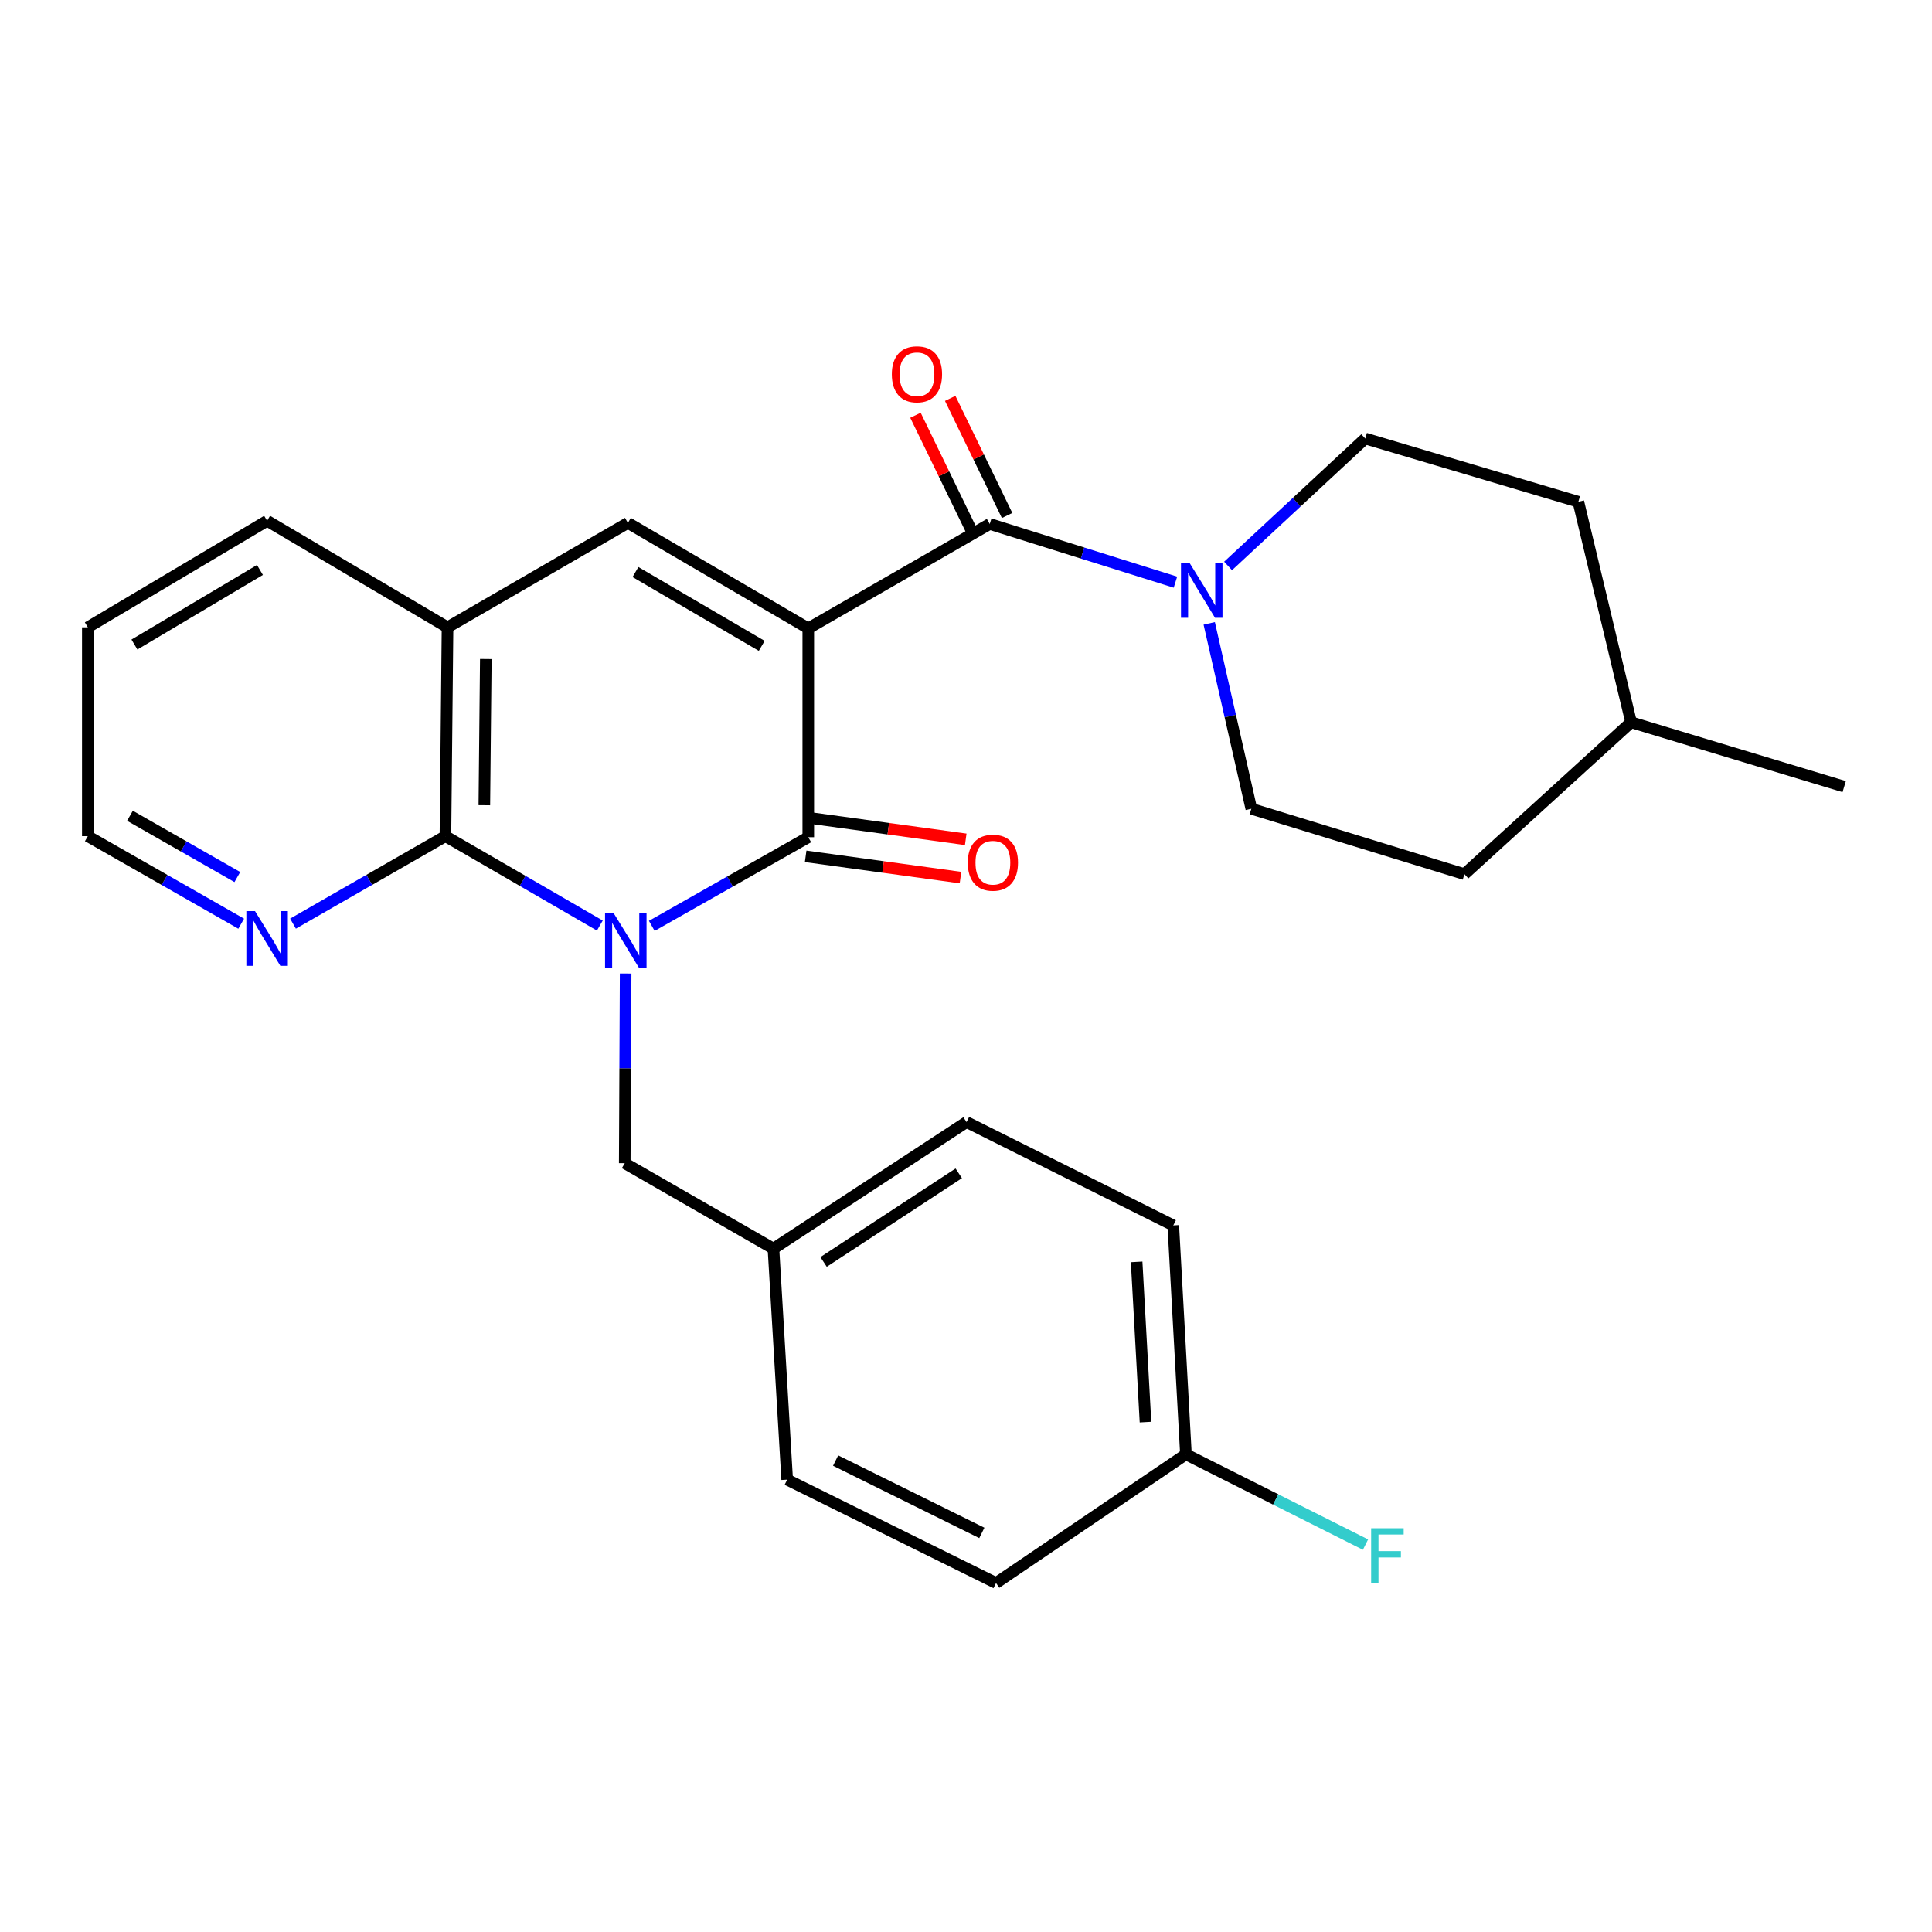 <?xml version='1.0' encoding='iso-8859-1'?>
<svg version='1.1' baseProfile='full'
              xmlns='http://www.w3.org/2000/svg'
                      xmlns:rdkit='http://www.rdkit.org/xml'
                      xmlns:xlink='http://www.w3.org/1999/xlink'
                  xml:space='preserve'
width='1000px' height='1000px' viewBox='0 0 1000 1000'>
<!-- END OF HEADER -->
<rect style='opacity:1.0;fill:#FFFFFF;stroke:none' width='1000' height='1000' x='0' y='0'> </rect>
<path class='bond-1' d='M 418.365,325.244 L 418.365,433.344' style='fill:none;fill-rule:evenodd;stroke:#000000;stroke-width:6px;stroke-linecap:butt;stroke-linejoin:miter;stroke-opacity:1' />
<path class='bond-2' d='M 418.365,325.244 L 512.289,271.183' style='fill:none;fill-rule:evenodd;stroke:#000000;stroke-width:6px;stroke-linecap:butt;stroke-linejoin:miter;stroke-opacity:1' />
<path class='bond-4' d='M 418.365,325.244 L 324.996,270.639' style='fill:none;fill-rule:evenodd;stroke:#000000;stroke-width:6px;stroke-linecap:butt;stroke-linejoin:miter;stroke-opacity:1' />
<path class='bond-4' d='M 394.272,334.301 L 328.914,296.078' style='fill:none;fill-rule:evenodd;stroke:#000000;stroke-width:6px;stroke-linecap:butt;stroke-linejoin:miter;stroke-opacity:1' />
<path class='bond-0' d='M 337.362,479.238 L 377.863,456.291' style='fill:none;fill-rule:evenodd;stroke:#0000FF;stroke-width:6px;stroke-linecap:butt;stroke-linejoin:miter;stroke-opacity:1' />
<path class='bond-0' d='M 377.863,456.291 L 418.365,433.344' style='fill:none;fill-rule:evenodd;stroke:#000000;stroke-width:6px;stroke-linecap:butt;stroke-linejoin:miter;stroke-opacity:1' />
<path class='bond-7' d='M 323.827,503.901 L 323.595,552.983' style='fill:none;fill-rule:evenodd;stroke:#0000FF;stroke-width:6px;stroke-linecap:butt;stroke-linejoin:miter;stroke-opacity:1' />
<path class='bond-7' d='M 323.595,552.983 L 323.364,602.065' style='fill:none;fill-rule:evenodd;stroke:#000000;stroke-width:6px;stroke-linecap:butt;stroke-linejoin:miter;stroke-opacity:1' />
<path class='bond-27' d='M 310.471,479.08 L 270.51,455.94' style='fill:none;fill-rule:evenodd;stroke:#0000FF;stroke-width:6px;stroke-linecap:butt;stroke-linejoin:miter;stroke-opacity:1' />
<path class='bond-27' d='M 270.51,455.94 L 230.55,432.8' style='fill:none;fill-rule:evenodd;stroke:#000000;stroke-width:6px;stroke-linecap:butt;stroke-linejoin:miter;stroke-opacity:1' />
<path class='bond-9' d='M 417.007,443.242 L 457.079,448.739' style='fill:none;fill-rule:evenodd;stroke:#000000;stroke-width:6px;stroke-linecap:butt;stroke-linejoin:miter;stroke-opacity:1' />
<path class='bond-9' d='M 457.079,448.739 L 497.151,454.237' style='fill:none;fill-rule:evenodd;stroke:#FF0000;stroke-width:6px;stroke-linecap:butt;stroke-linejoin:miter;stroke-opacity:1' />
<path class='bond-9' d='M 419.723,423.446 L 459.795,428.943' style='fill:none;fill-rule:evenodd;stroke:#000000;stroke-width:6px;stroke-linecap:butt;stroke-linejoin:miter;stroke-opacity:1' />
<path class='bond-9' d='M 459.795,428.943 L 499.867,434.441' style='fill:none;fill-rule:evenodd;stroke:#FF0000;stroke-width:6px;stroke-linecap:butt;stroke-linejoin:miter;stroke-opacity:1' />
<path class='bond-5' d='M 512.289,271.183 L 560.347,286.254' style='fill:none;fill-rule:evenodd;stroke:#000000;stroke-width:6px;stroke-linecap:butt;stroke-linejoin:miter;stroke-opacity:1' />
<path class='bond-5' d='M 560.347,286.254 L 608.405,301.326' style='fill:none;fill-rule:evenodd;stroke:#0000FF;stroke-width:6px;stroke-linecap:butt;stroke-linejoin:miter;stroke-opacity:1' />
<path class='bond-10' d='M 521.274,266.816 L 506.546,236.509' style='fill:none;fill-rule:evenodd;stroke:#000000;stroke-width:6px;stroke-linecap:butt;stroke-linejoin:miter;stroke-opacity:1' />
<path class='bond-10' d='M 506.546,236.509 L 491.818,206.203' style='fill:none;fill-rule:evenodd;stroke:#FF0000;stroke-width:6px;stroke-linecap:butt;stroke-linejoin:miter;stroke-opacity:1' />
<path class='bond-10' d='M 503.303,275.55 L 488.575,245.243' style='fill:none;fill-rule:evenodd;stroke:#000000;stroke-width:6px;stroke-linecap:butt;stroke-linejoin:miter;stroke-opacity:1' />
<path class='bond-10' d='M 488.575,245.243 L 473.847,214.936' style='fill:none;fill-rule:evenodd;stroke:#FF0000;stroke-width:6px;stroke-linecap:butt;stroke-linejoin:miter;stroke-opacity:1' />
<path class='bond-3' d='M 230.55,432.8 L 231.638,324.7' style='fill:none;fill-rule:evenodd;stroke:#000000;stroke-width:6px;stroke-linecap:butt;stroke-linejoin:miter;stroke-opacity:1' />
<path class='bond-3' d='M 250.693,416.786 L 251.455,341.116' style='fill:none;fill-rule:evenodd;stroke:#000000;stroke-width:6px;stroke-linecap:butt;stroke-linejoin:miter;stroke-opacity:1' />
<path class='bond-8' d='M 230.55,432.8 L 191.104,455.44' style='fill:none;fill-rule:evenodd;stroke:#000000;stroke-width:6px;stroke-linecap:butt;stroke-linejoin:miter;stroke-opacity:1' />
<path class='bond-8' d='M 191.104,455.44 L 151.658,478.081' style='fill:none;fill-rule:evenodd;stroke:#0000FF;stroke-width:6px;stroke-linecap:butt;stroke-linejoin:miter;stroke-opacity:1' />
<path class='bond-6' d='M 324.996,270.639 L 231.638,324.7' style='fill:none;fill-rule:evenodd;stroke:#000000;stroke-width:6px;stroke-linecap:butt;stroke-linejoin:miter;stroke-opacity:1' />
<path class='bond-11' d='M 635.648,292.934 L 671.151,259.951' style='fill:none;fill-rule:evenodd;stroke:#0000FF;stroke-width:6px;stroke-linecap:butt;stroke-linejoin:miter;stroke-opacity:1' />
<path class='bond-11' d='M 671.151,259.951 L 706.653,226.968' style='fill:none;fill-rule:evenodd;stroke:#000000;stroke-width:6px;stroke-linecap:butt;stroke-linejoin:miter;stroke-opacity:1' />
<path class='bond-12' d='M 625.894,322.653 L 636.79,370.633' style='fill:none;fill-rule:evenodd;stroke:#0000FF;stroke-width:6px;stroke-linecap:butt;stroke-linejoin:miter;stroke-opacity:1' />
<path class='bond-12' d='M 636.79,370.633 L 647.685,418.613' style='fill:none;fill-rule:evenodd;stroke:#000000;stroke-width:6px;stroke-linecap:butt;stroke-linejoin:miter;stroke-opacity:1' />
<path class='bond-23' d='M 231.638,324.7 L 138.257,269.551' style='fill:none;fill-rule:evenodd;stroke:#000000;stroke-width:6px;stroke-linecap:butt;stroke-linejoin:miter;stroke-opacity:1' />
<path class='bond-13' d='M 323.364,602.065 L 400.337,646.291' style='fill:none;fill-rule:evenodd;stroke:#000000;stroke-width:6px;stroke-linecap:butt;stroke-linejoin:miter;stroke-opacity:1' />
<path class='bond-28' d='M 124.846,478.117 L 85.15,455.458' style='fill:none;fill-rule:evenodd;stroke:#0000FF;stroke-width:6px;stroke-linecap:butt;stroke-linejoin:miter;stroke-opacity:1' />
<path class='bond-28' d='M 85.15,455.458 L 45.455,432.8' style='fill:none;fill-rule:evenodd;stroke:#000000;stroke-width:6px;stroke-linecap:butt;stroke-linejoin:miter;stroke-opacity:1' />
<path class='bond-28' d='M 122.843,453.966 L 95.056,438.105' style='fill:none;fill-rule:evenodd;stroke:#0000FF;stroke-width:6px;stroke-linecap:butt;stroke-linejoin:miter;stroke-opacity:1' />
<path class='bond-28' d='M 95.056,438.105 L 67.269,422.244' style='fill:none;fill-rule:evenodd;stroke:#000000;stroke-width:6px;stroke-linecap:butt;stroke-linejoin:miter;stroke-opacity:1' />
<path class='bond-16' d='M 706.653,226.968 L 816.951,259.716' style='fill:none;fill-rule:evenodd;stroke:#000000;stroke-width:6px;stroke-linecap:butt;stroke-linejoin:miter;stroke-opacity:1' />
<path class='bond-15' d='M 647.685,418.613 L 757.983,452.459' style='fill:none;fill-rule:evenodd;stroke:#000000;stroke-width:6px;stroke-linecap:butt;stroke-linejoin:miter;stroke-opacity:1' />
<path class='bond-18' d='M 400.337,646.291 L 407.441,765.869' style='fill:none;fill-rule:evenodd;stroke:#000000;stroke-width:6px;stroke-linecap:butt;stroke-linejoin:miter;stroke-opacity:1' />
<path class='bond-19' d='M 400.337,646.291 L 500.289,580.774' style='fill:none;fill-rule:evenodd;stroke:#000000;stroke-width:6px;stroke-linecap:butt;stroke-linejoin:miter;stroke-opacity:1' />
<path class='bond-19' d='M 426.284,653.174 L 496.25,607.312' style='fill:none;fill-rule:evenodd;stroke:#000000;stroke-width:6px;stroke-linecap:butt;stroke-linejoin:miter;stroke-opacity:1' />
<path class='bond-14' d='M 613.839,752.759 L 607.289,634.268' style='fill:none;fill-rule:evenodd;stroke:#000000;stroke-width:6px;stroke-linecap:butt;stroke-linejoin:miter;stroke-opacity:1' />
<path class='bond-14' d='M 592.906,736.088 L 588.321,653.145' style='fill:none;fill-rule:evenodd;stroke:#000000;stroke-width:6px;stroke-linecap:butt;stroke-linejoin:miter;stroke-opacity:1' />
<path class='bond-17' d='M 613.839,752.759 L 660.311,776.118' style='fill:none;fill-rule:evenodd;stroke:#000000;stroke-width:6px;stroke-linecap:butt;stroke-linejoin:miter;stroke-opacity:1' />
<path class='bond-17' d='M 660.311,776.118 L 706.782,799.478' style='fill:none;fill-rule:evenodd;stroke:#33CCCC;stroke-width:6px;stroke-linecap:butt;stroke-linejoin:miter;stroke-opacity:1' />
<path class='bond-30' d='M 613.839,752.759 L 515.552,819.364' style='fill:none;fill-rule:evenodd;stroke:#000000;stroke-width:6px;stroke-linecap:butt;stroke-linejoin:miter;stroke-opacity:1' />
<path class='bond-22' d='M 757.983,452.459 L 844.248,373.843' style='fill:none;fill-rule:evenodd;stroke:#000000;stroke-width:6px;stroke-linecap:butt;stroke-linejoin:miter;stroke-opacity:1' />
<path class='bond-29' d='M 816.951,259.716 L 844.248,373.843' style='fill:none;fill-rule:evenodd;stroke:#000000;stroke-width:6px;stroke-linecap:butt;stroke-linejoin:miter;stroke-opacity:1' />
<path class='bond-21' d='M 407.441,765.869 L 515.552,819.364' style='fill:none;fill-rule:evenodd;stroke:#000000;stroke-width:6px;stroke-linecap:butt;stroke-linejoin:miter;stroke-opacity:1' />
<path class='bond-21' d='M 432.52,755.984 L 508.197,793.43' style='fill:none;fill-rule:evenodd;stroke:#000000;stroke-width:6px;stroke-linecap:butt;stroke-linejoin:miter;stroke-opacity:1' />
<path class='bond-20' d='M 500.289,580.774 L 607.289,634.268' style='fill:none;fill-rule:evenodd;stroke:#000000;stroke-width:6px;stroke-linecap:butt;stroke-linejoin:miter;stroke-opacity:1' />
<path class='bond-25' d='M 844.248,373.843 L 954.545,407.146' style='fill:none;fill-rule:evenodd;stroke:#000000;stroke-width:6px;stroke-linecap:butt;stroke-linejoin:miter;stroke-opacity:1' />
<path class='bond-26' d='M 138.257,269.551 L 45.455,324.7' style='fill:none;fill-rule:evenodd;stroke:#000000;stroke-width:6px;stroke-linecap:butt;stroke-linejoin:miter;stroke-opacity:1' />
<path class='bond-26' d='M 134.545,295.001 L 69.583,333.605' style='fill:none;fill-rule:evenodd;stroke:#000000;stroke-width:6px;stroke-linecap:butt;stroke-linejoin:miter;stroke-opacity:1' />
<path class='bond-24' d='M 45.455,432.8 L 45.455,324.7' style='fill:none;fill-rule:evenodd;stroke:#000000;stroke-width:6px;stroke-linecap:butt;stroke-linejoin:miter;stroke-opacity:1' />
<path  class='atom-1' d='M 317.648 472.701
L 326.928 487.701
Q 327.848 489.181, 329.328 491.861
Q 330.808 494.541, 330.888 494.701
L 330.888 472.701
L 334.648 472.701
L 334.648 501.021
L 330.768 501.021
L 320.808 484.621
Q 319.648 482.701, 318.408 480.501
Q 317.208 478.301, 316.848 477.621
L 316.848 501.021
L 313.168 501.021
L 313.168 472.701
L 317.648 472.701
' fill='#0000FF'/>
<path  class='atom-6' d='M 615.76 291.435
L 625.04 306.435
Q 625.96 307.915, 627.44 310.595
Q 628.92 313.275, 629 313.435
L 629 291.435
L 632.76 291.435
L 632.76 319.755
L 628.88 319.755
L 618.92 303.355
Q 617.76 301.435, 616.52 299.235
Q 615.32 297.035, 614.96 296.355
L 614.96 319.755
L 611.28 319.755
L 611.28 291.435
L 615.76 291.435
' fill='#0000FF'/>
<path  class='atom-9' d='M 131.997 471.613
L 141.277 486.613
Q 142.197 488.093, 143.677 490.773
Q 145.157 493.453, 145.237 493.613
L 145.237 471.613
L 148.997 471.613
L 148.997 499.933
L 145.117 499.933
L 135.157 483.533
Q 133.997 481.613, 132.757 479.413
Q 131.557 477.213, 131.197 476.533
L 131.197 499.933
L 127.517 499.933
L 127.517 471.613
L 131.997 471.613
' fill='#0000FF'/>
<path  class='atom-10' d='M 500.92 446.534
Q 500.92 439.734, 504.28 435.934
Q 507.64 432.134, 513.92 432.134
Q 520.2 432.134, 523.56 435.934
Q 526.92 439.734, 526.92 446.534
Q 526.92 453.414, 523.52 457.334
Q 520.12 461.214, 513.92 461.214
Q 507.68 461.214, 504.28 457.334
Q 500.92 453.454, 500.92 446.534
M 513.92 458.014
Q 518.24 458.014, 520.56 455.134
Q 522.92 452.214, 522.92 446.534
Q 522.92 440.974, 520.56 438.174
Q 518.24 435.334, 513.92 435.334
Q 509.6 435.334, 507.24 438.134
Q 504.92 440.934, 504.92 446.534
Q 504.92 452.254, 507.24 455.134
Q 509.6 458.014, 513.92 458.014
' fill='#FF0000'/>
<path  class='atom-11' d='M 461.612 193.735
Q 461.612 186.935, 464.972 183.135
Q 468.332 179.335, 474.612 179.335
Q 480.892 179.335, 484.252 183.135
Q 487.612 186.935, 487.612 193.735
Q 487.612 200.615, 484.212 204.535
Q 480.812 208.415, 474.612 208.415
Q 468.372 208.415, 464.972 204.535
Q 461.612 200.655, 461.612 193.735
M 474.612 205.215
Q 478.932 205.215, 481.252 202.335
Q 483.612 199.415, 483.612 193.735
Q 483.612 188.175, 481.252 185.375
Q 478.932 182.535, 474.612 182.535
Q 470.292 182.535, 467.932 185.335
Q 465.612 188.135, 465.612 193.735
Q 465.612 199.455, 467.932 202.335
Q 470.292 205.215, 474.612 205.215
' fill='#FF0000'/>
<path  class='atom-18' d='M 709.7 791.017
L 726.54 791.017
L 726.54 794.257
L 713.5 794.257
L 713.5 802.857
L 725.1 802.857
L 725.1 806.137
L 713.5 806.137
L 713.5 819.337
L 709.7 819.337
L 709.7 791.017
' fill='#33CCCC'/>
</svg>
